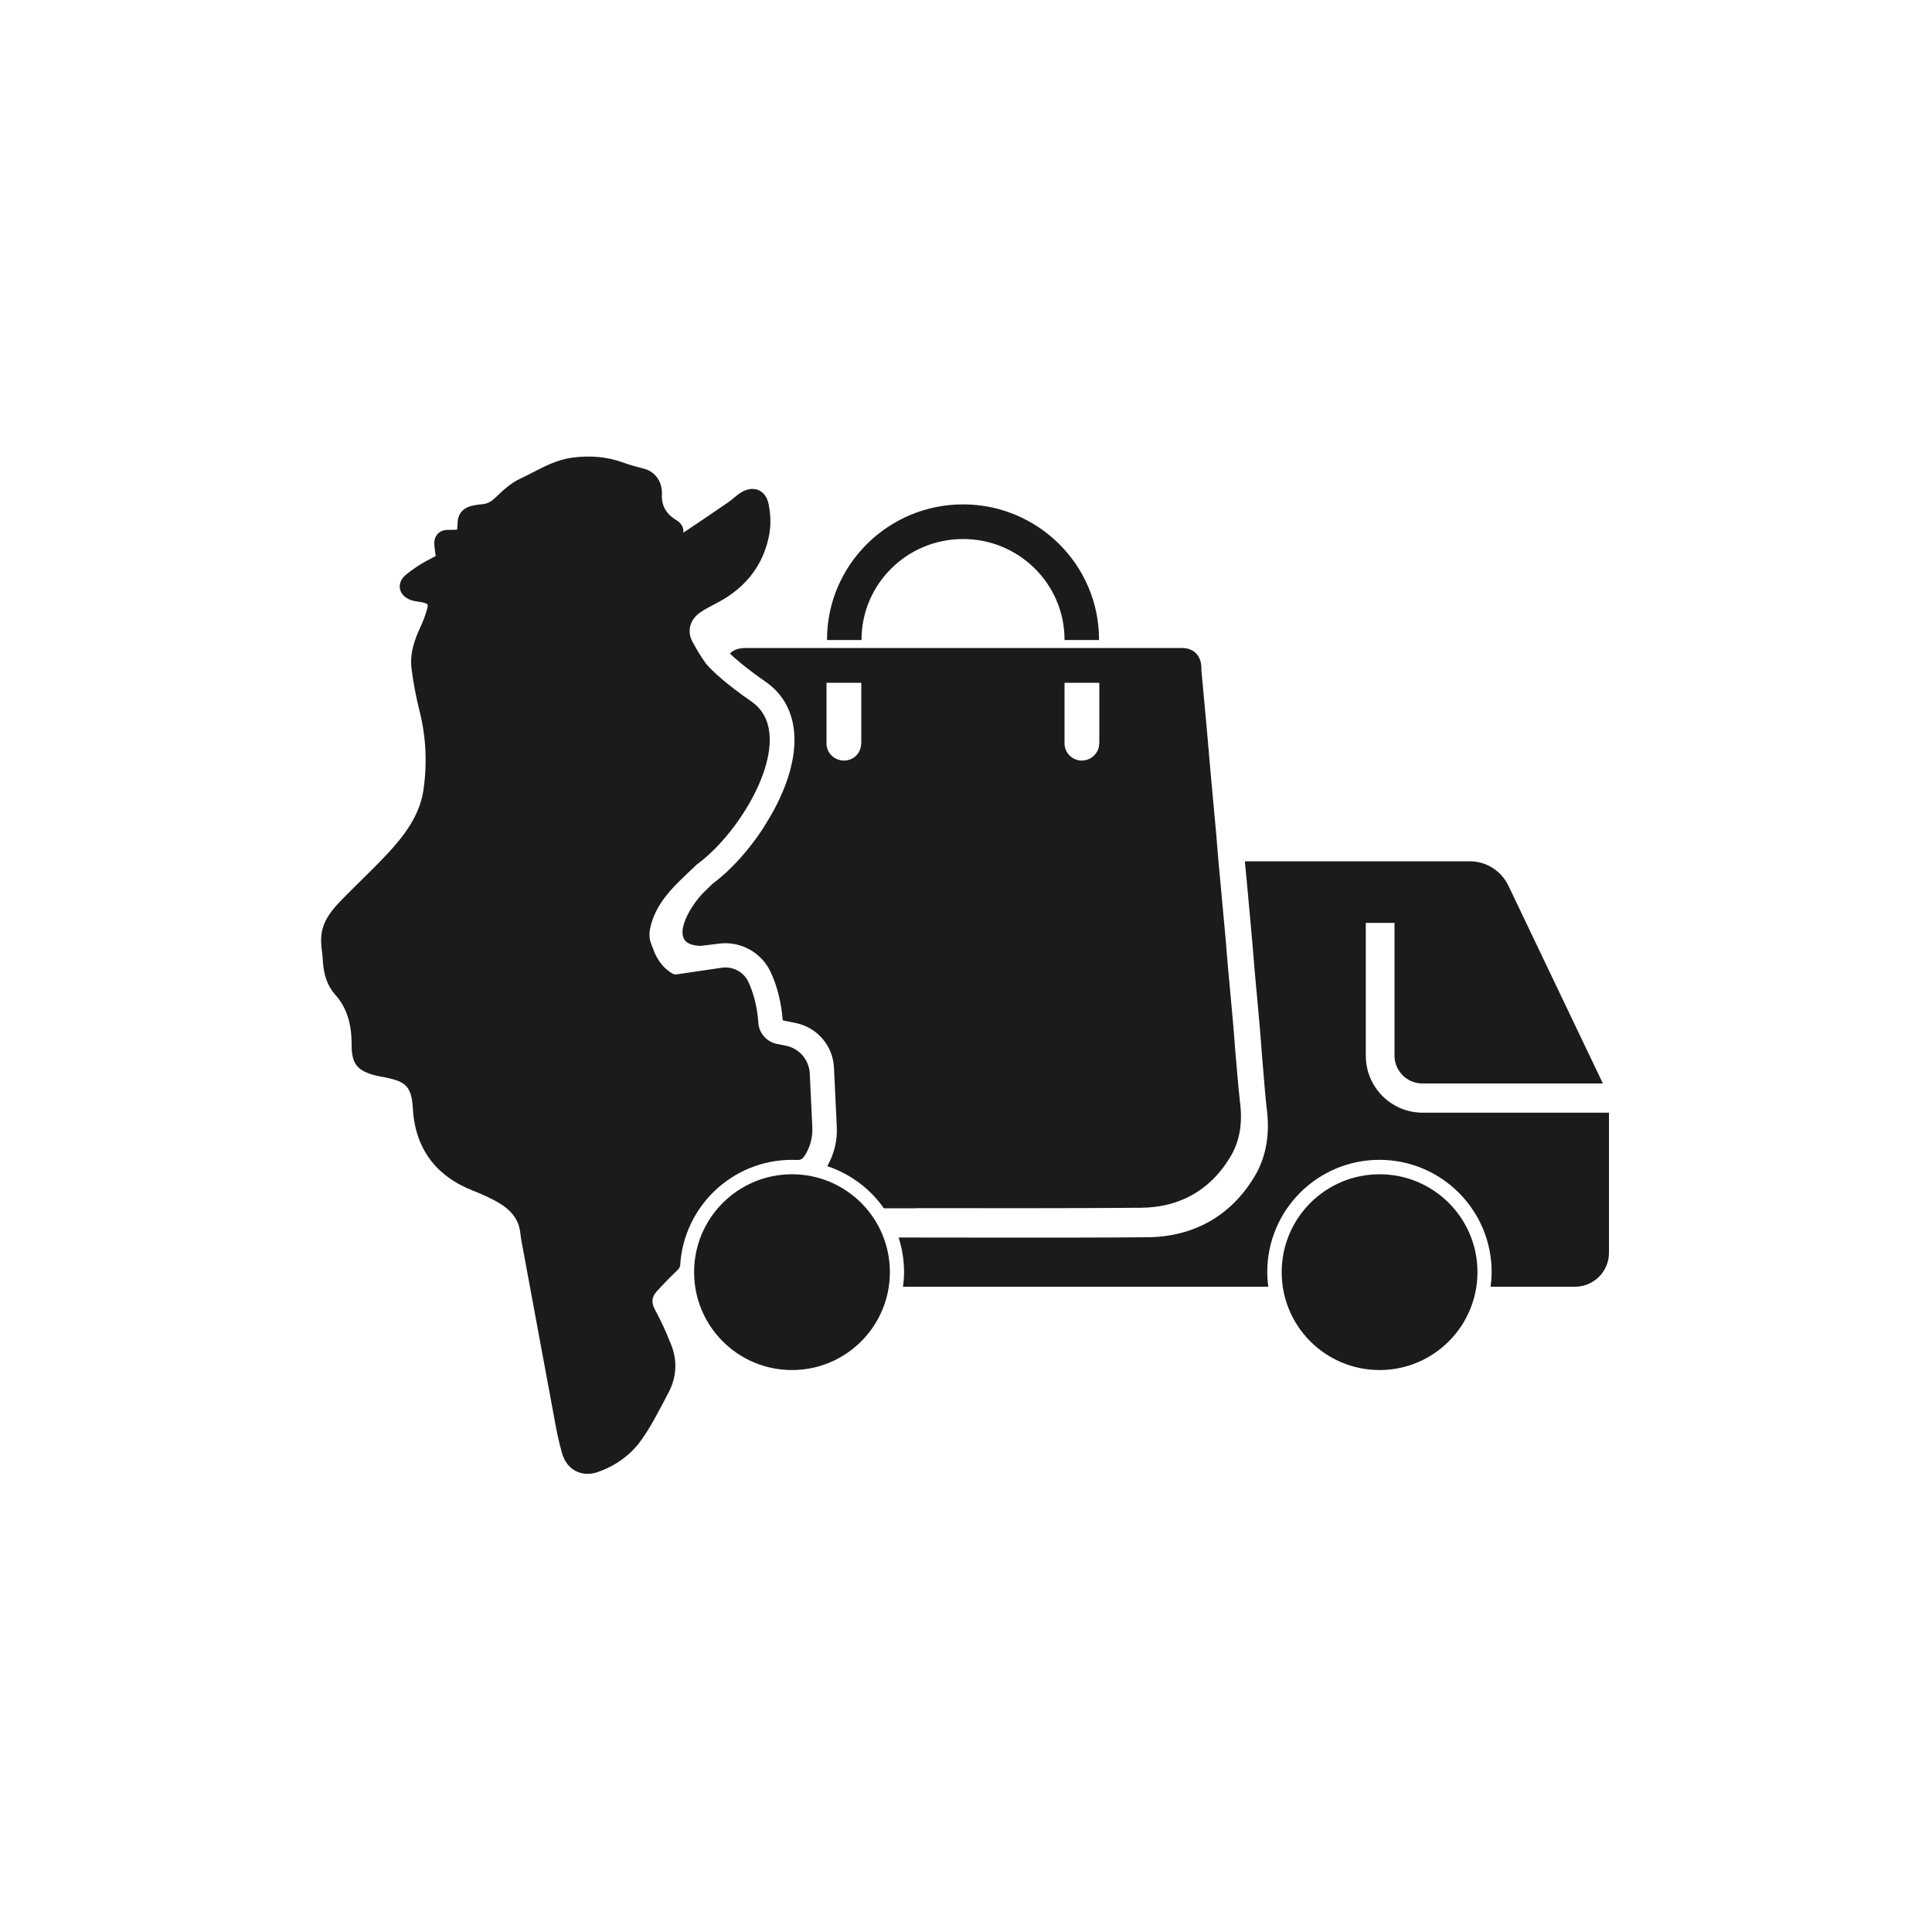 <svg xmlns="http://www.w3.org/2000/svg" xmlns:xlink="http://www.w3.org/1999/xlink" id="Calque_1" x="0px" y="0px" viewBox="0 0 150 150" style="enable-background:new 0 0 150 150;" xml:space="preserve"><style type="text/css">	.st0{fill:#1B1B1A;}</style><g>	<path class="st0" d="M114.71,98.77c0,4.19-3.4,7.6-7.6,7.6c-4.2,0-7.6-3.4-7.6-7.6s3.4-7.6,7.6-7.6  C111.31,91.17,114.71,94.57,114.71,98.77"></path>	<path class="st0" d="M69.09,98.77c0,4.19-3.4,7.6-7.6,7.6s-7.6-3.4-7.6-7.6s3.4-7.6,7.6-7.6S69.09,94.57,69.09,98.77"></path>	<path class="st0" d="M110.46,86.39c-2.44,0-4.42-1.98-4.42-4.42V71.65h2.23v10.31c0,1.19,0.97,2.16,2.16,2.16h14l-0.02-0.08  l-7.3-15.28c-0.55-1.15-1.72-1.89-2.99-1.89h-15.7h-1.77c0.06,0.66,0.12,1.29,0.18,1.88c0.13,1.48,0.27,2.96,0.4,4.41  c0.11,1.45,0.24,2.91,0.37,4.26c0.13,1.44,0.27,2.92,0.37,4.4c0.04,0.46,0.08,0.94,0.12,1.43c0.08,1.01,0.16,1.96,0.27,2.91  c0.25,2.01-0.09,3.8-1.03,5.3c-1.83,2.97-4.67,4.56-8.22,4.6c-3.5,0.03-6.98,0.03-10.48,0.03l-8.86-0.01  c0.27,0.85,0.42,1.75,0.42,2.68c0,0.39-0.03,0.77-0.08,1.14h28.36c-0.05-0.37-0.08-0.75-0.08-1.14c0-4.81,3.9-8.71,8.71-8.71  c4.81,0,8.71,3.9,8.71,8.71c0,0.39-0.03,0.77-0.08,1.14h6.55c1.46,0,2.64-1.18,2.64-2.64V86.39H110.46z"></path>	<path class="st0" d="M66.89,49.69v-0.03c0-4.31,3.53-7.81,7.88-7.81c4.35,0,7.88,3.5,7.88,7.81c0,0.01,0,0.02,0,0.03h2.68v-0.03  c0-5.79-4.74-10.5-10.56-10.5c-5.82,0-10.56,4.71-10.56,10.5c0,0.01,0,0.02,0,0.03H66.89z"></path>	<path class="st0" d="M96.28,85.64c-0.16-1.39-0.26-2.82-0.39-4.25c-0.1-1.43-0.23-2.82-0.36-4.22c-0.13-1.36-0.26-2.76-0.36-4.12  c-0.13-1.4-0.26-2.82-0.39-4.25c-0.13-1.36-0.26-2.76-0.36-4.12c-0.13-1.43-0.26-2.82-0.39-4.25c-0.13-1.36-0.23-2.76-0.36-4.12  c-0.13-1.39-0.26-2.82-0.39-4.22c0-0.19,0-0.36-0.03-0.55c-0.13-0.78-0.68-1.23-1.49-1.23H57.93c-0.58,0-0.99,0.14-1.26,0.43  c0.46,0.45,1.31,1.17,2.77,2.19c2.81,1.95,2.99,5.79,0.48,10.26c-0.19,0.32-0.38,0.63-0.57,0.95c-0.04,0.07-0.08,0.13-0.12,0.2  c-1.13,1.71-2.5,3.23-3.89,4.26c-0.21,0.2-0.42,0.4-0.63,0.61c-0.96,0.92-2.16,2.89-1.56,3.76c0.11,0.16,0.39,0.44,1.23,0.47  c0.44-0.05,0.87-0.11,1.31-0.16c0.21-0.03,0.42-0.05,0.62-0.05c1.5,0,2.87,0.87,3.51,2.21c0.52,1.1,0.84,2.37,0.95,3.78l1.02,0.21  c1.66,0.34,2.88,1.77,2.96,3.46l0.22,4.63c0.05,1.06-0.22,2.11-0.74,3.02c1.79,0.6,3.33,1.75,4.39,3.27h2.47l0-0.01  c5.84,0,11.68,0.02,17.51-0.03c2.92-0.03,5.29-1.3,6.85-3.83C96.28,88.63,96.47,87.17,96.28,85.64 M66.86,57.72  c0,0.75-0.59,1.33-1.33,1.33c-0.75,0-1.36-0.59-1.36-1.33v-4.71h2.7V57.72z M85.34,57.72c0,0.75-0.62,1.33-1.36,1.33  c-0.71,0-1.33-0.59-1.33-1.33v-4.71h2.7V57.72z"></path>	<path class="st0" d="M50.87,101.72c-0.32-0.59-0.28-1.01,0.12-1.46c0.03-0.03,0.05-0.06,0.08-0.09c0.04-0.04,0.07-0.07,0.11-0.11  l0.18-0.2c0.36-0.39,0.8-0.83,1.29-1.3c0.09-0.09,0.15-0.21,0.16-0.34c0.28-4.56,4.06-8.17,8.68-8.17c0.15,0,0.29,0.01,0.43,0.01  c0.18,0.01,0.35-0.06,0.46-0.2c0.47-0.65,0.72-1.45,0.69-2.28l-0.2-4.23c-0.05-1.06-0.81-1.95-1.85-2.16l-0.7-0.14  c-0.79-0.16-1.39-0.83-1.44-1.63c-0.1-1.42-0.44-2.47-0.78-3.19c-0.37-0.79-1.23-1.23-2.1-1.09c-1.15,0.17-2.3,0.34-3.46,0.51  c-0.13,0.02-0.25-0.01-0.36-0.08c-0.23-0.14-0.52-0.35-0.78-0.66c-0.29-0.34-0.48-0.72-0.53-0.84c-0.01-0.02-0.02-0.05-0.03-0.07  l-0.27-0.68c-0.06-0.15-0.1-0.31-0.13-0.45c-0.02-0.21-0.02-0.43,0.01-0.64c0.28-1.63,1.34-2.87,2.25-3.77  c0.46-0.45,0.93-0.9,1.4-1.34c0.01-0.01,0.03-0.02,0.04-0.03c1.45-1.07,2.94-2.81,4.02-4.69h0.01l0.09-0.17  c1.66-2.96,2.28-6.23,0.1-7.75c-2.03-1.41-3.02-2.35-3.51-2.91c-0.01-0.02-0.02-0.03-0.04-0.05c-0.37-0.51-0.72-1.08-1.06-1.72  c-0.43-0.82-0.18-1.71,0.64-2.27c0.32-0.22,0.68-0.4,1.05-0.6l0.32-0.17c2.21-1.18,3.54-2.96,3.97-5.29  c0.16-0.88,0.06-1.75-0.05-2.31c-0.11-0.56-0.4-0.96-0.82-1.12c-0.43-0.17-0.95-0.07-1.46,0.28c-0.15,0.11-0.29,0.22-0.43,0.34  c-0.13,0.11-0.25,0.21-0.39,0.31c-1.24,0.85-2.38,1.63-3.53,2.39c0.01-0.06,0.01-0.12,0.01-0.17c-0.01-0.18-0.09-0.53-0.55-0.81  c-0.8-0.48-1.17-1.13-1.12-2.03c0.04-0.9-0.49-1.72-1.36-1.95c-0.58-0.15-1.18-0.31-1.74-0.52c-1.19-0.42-2.45-0.53-3.86-0.35  c-1.13,0.15-2.08,0.64-3.01,1.12c-0.33,0.17-0.66,0.34-1,0.5c-0.73,0.33-1.35,0.9-1.92,1.45c-0.35,0.34-0.64,0.5-1.01,0.54  c-0.27,0.03-0.56,0.06-0.85,0.13c-0.89,0.22-1.09,0.82-1.11,1.29c-0.01,0.2-0.02,0.43-0.04,0.56c-0.12,0.01-0.36,0.02-0.59,0.02  l-0.1,0c-0.42-0.01-0.67,0.16-0.81,0.3c-0.13,0.14-0.29,0.39-0.27,0.8c0.01,0.26,0.05,0.52,0.09,0.78l0.02,0.15  c-0.02,0.01-0.04,0.02-0.08,0.04c-0.9,0.45-1.63,0.91-2.24,1.42c-0.38,0.31-0.54,0.72-0.45,1.12c0.1,0.43,0.48,0.76,1.02,0.89  c0.14,0.03,0.28,0.06,0.43,0.08c0.1,0.01,0.2,0.03,0.3,0.05c0.31,0.07,0.37,0.15,0.38,0.16c0.01,0.01,0.05,0.09-0.03,0.36  c-0.13,0.47-0.31,0.95-0.56,1.49c-0.38,0.82-0.8,1.91-0.65,3.12c0.14,1.11,0.35,2.21,0.61,3.25c0.52,2.03,0.62,4.12,0.31,6.22  c-0.3,2-1.55,3.57-2.73,4.85c-0.69,0.74-1.42,1.47-2.14,2.17c-0.51,0.5-1.02,1.01-1.52,1.52c-0.7,0.73-1.46,1.6-1.54,2.84  c-0.03,0.42,0.02,0.83,0.07,1.23c0.03,0.22,0.05,0.44,0.06,0.66c0.06,1.08,0.37,1.93,0.95,2.58c0.89,1,1.28,2.2,1.28,3.9  c0,1.49,0.43,2.03,1.93,2.4c0.12,0.03,0.24,0.05,0.35,0.07l0.18,0.03c1.55,0.32,2.19,0.53,2.29,2.41c0.17,3.1,1.75,5.27,4.69,6.42  c0.58,0.23,1.13,0.47,1.63,0.74c1.29,0.67,1.92,1.46,2.03,2.57c0.02,0.2,0.06,0.4,0.09,0.61l0.56,3.02  c0.65,3.51,1.3,7.02,1.95,10.53l0.02,0.12c0.17,0.92,0.35,1.88,0.62,2.8c0.19,0.64,0.55,1.11,1.06,1.37  c0.28,0.14,0.58,0.22,0.9,0.22c0.25,0,0.51-0.04,0.77-0.13c1.43-0.48,2.63-1.36,3.46-2.55c0.65-0.92,1.18-1.93,1.69-2.9l0.37-0.71  c0.66-1.23,0.72-2.55,0.18-3.83C51.67,103.3,51.28,102.47,50.87,101.72"></path></g></svg>